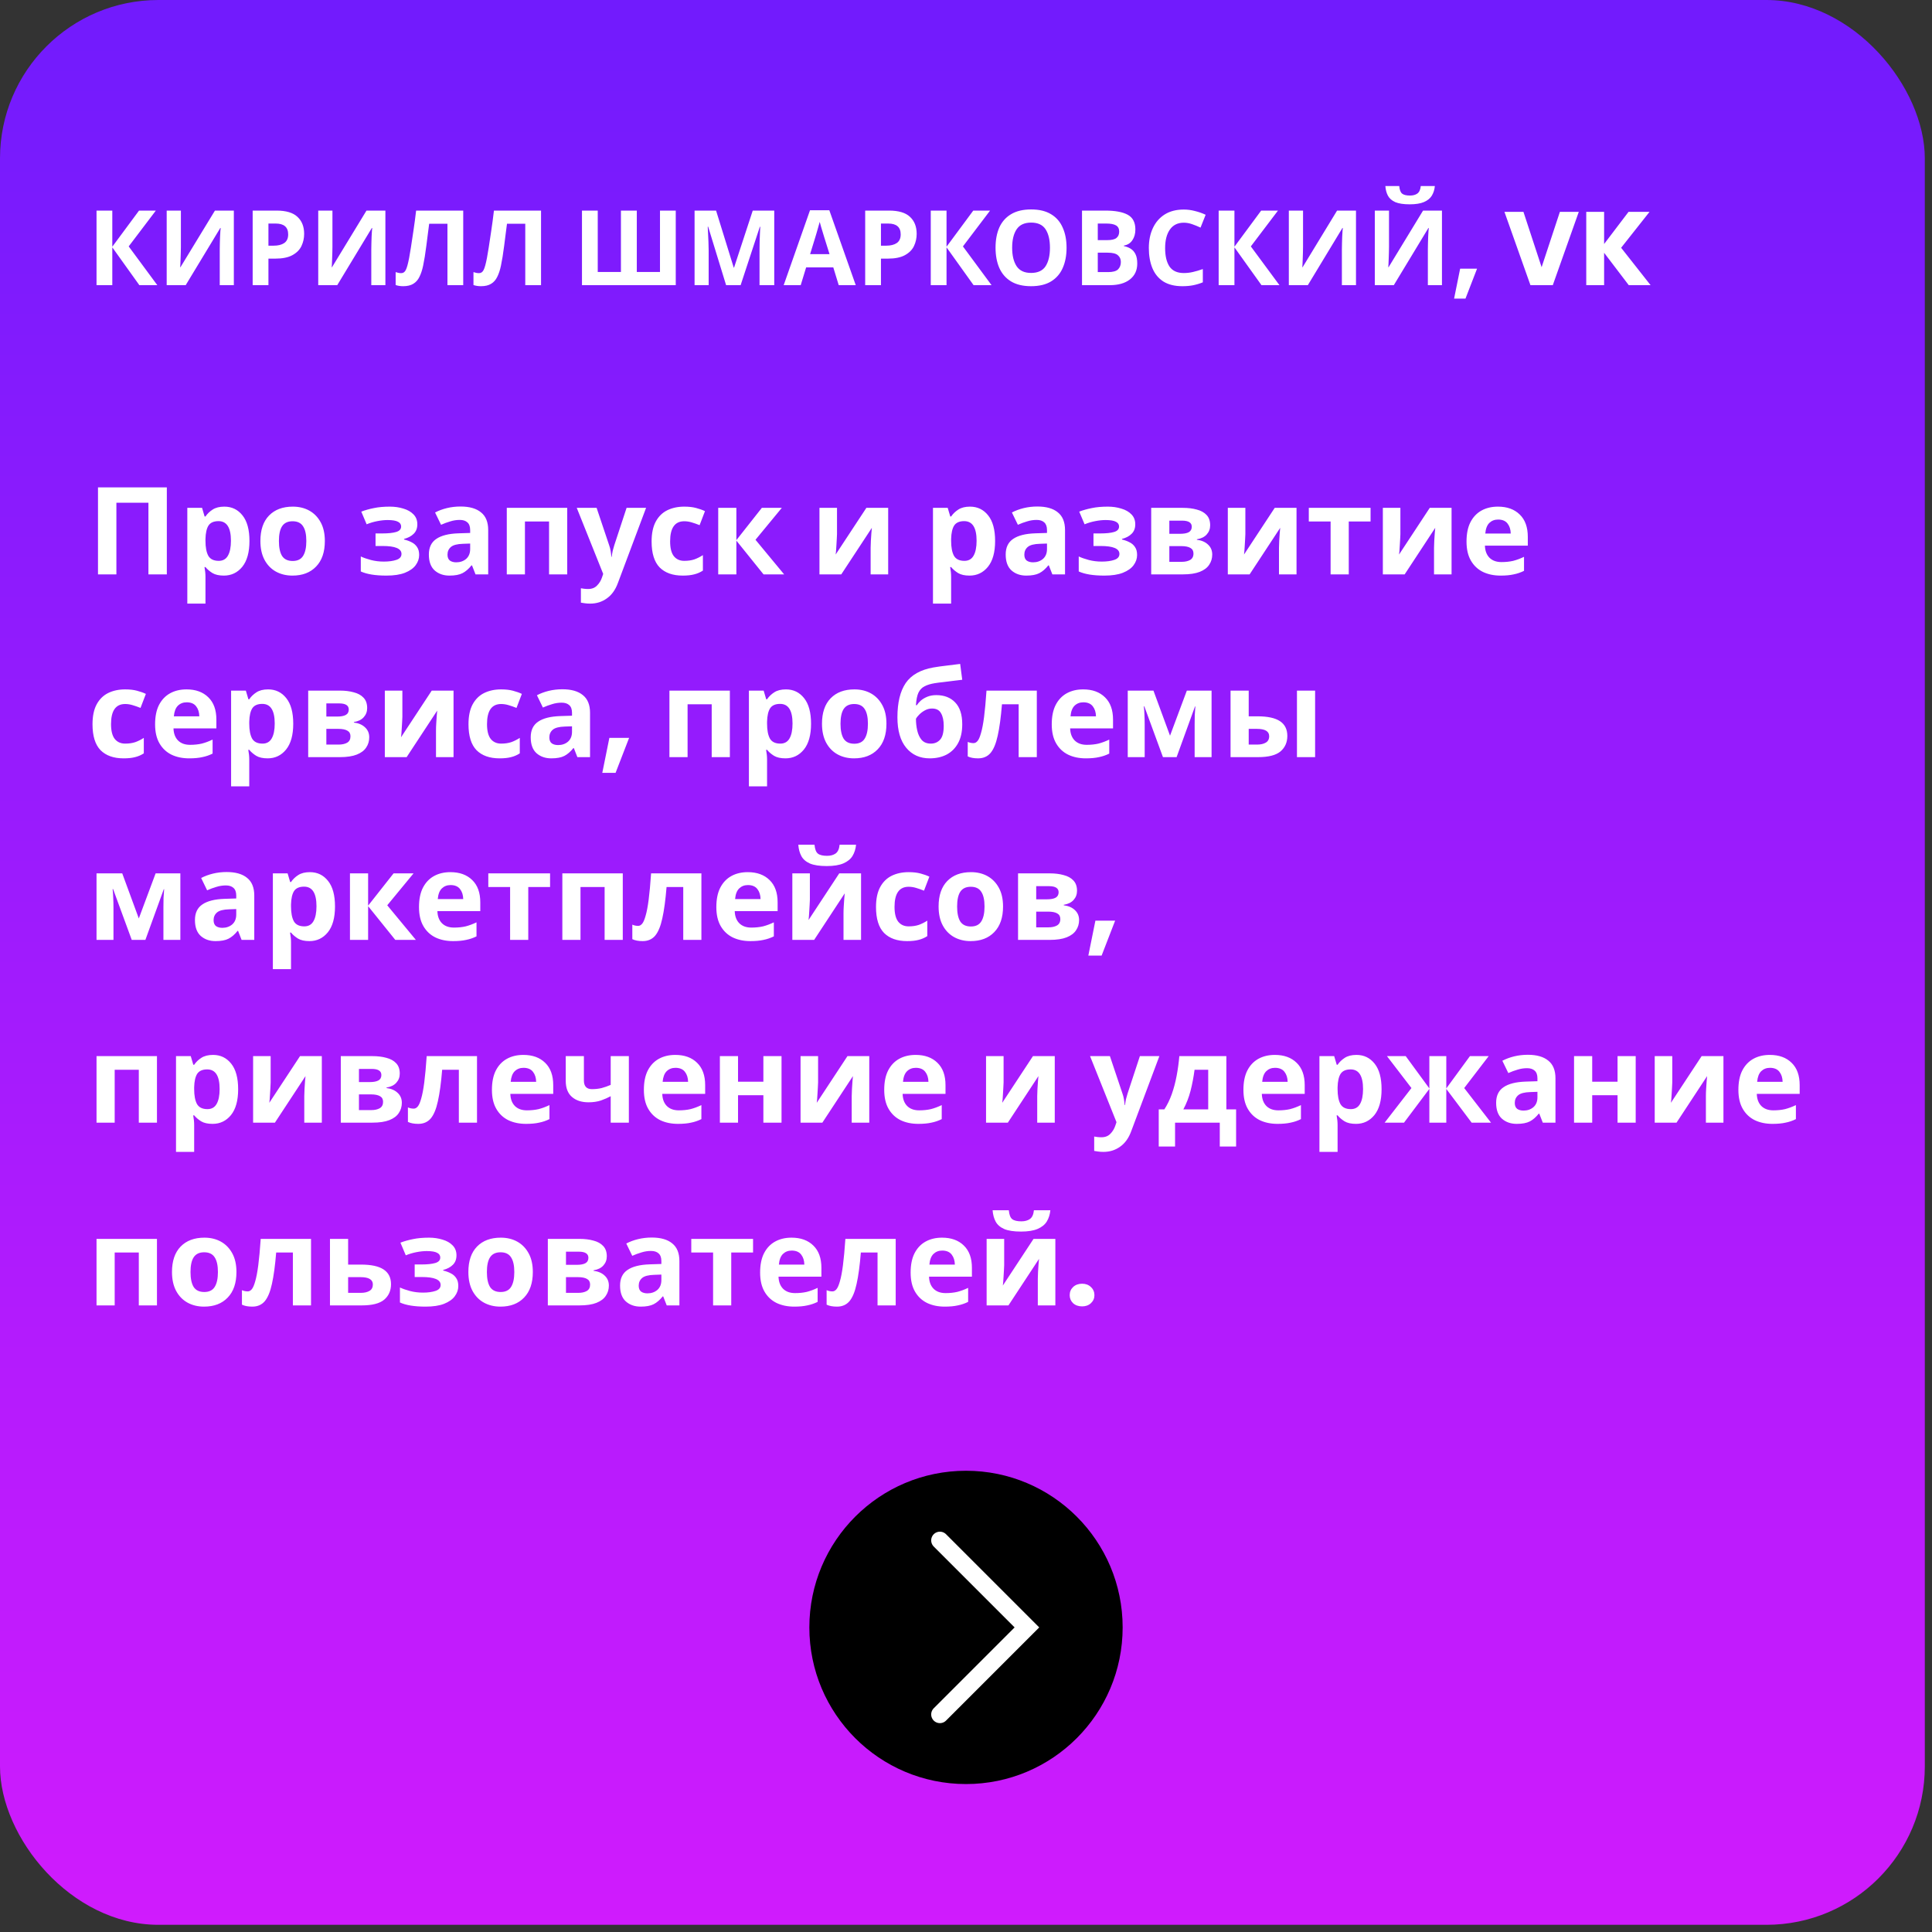 <?xml version="1.0" encoding="UTF-8"?> <svg xmlns="http://www.w3.org/2000/svg" width="222" height="222" viewBox="0 0 222 222" fill="none"><rect x="0" y="0" width="222" height="222" fill="#333333" stroke="none"/> <rect width="221.174" height="221.174" rx="18.204" fill="url(#paint0_linear)"></rect> <path d="M18.076 32.766H16.012L12.904 28.422V32.766H11.092V24.198H12.904V28.35L15.976 24.198H17.908L14.788 28.314L18.076 32.766ZM19.154 24.198H20.786V28.338C20.786 28.538 20.782 28.762 20.774 29.01C20.766 29.258 20.758 29.502 20.75 29.742C20.742 29.974 20.734 30.178 20.726 30.354C20.718 30.522 20.71 30.638 20.702 30.702H20.738L24.698 24.198H26.87V32.766H25.25V28.65C25.25 28.434 25.254 28.198 25.262 27.942C25.27 27.678 25.278 27.426 25.286 27.186C25.302 26.946 25.314 26.738 25.322 26.562C25.338 26.378 25.35 26.258 25.358 26.202H25.31L21.338 32.766H19.154V24.198ZM31.769 24.198C32.873 24.198 33.677 24.438 34.181 24.918C34.693 25.39 34.949 26.042 34.949 26.874C34.949 27.37 34.845 27.838 34.637 28.278C34.429 28.71 34.081 29.058 33.593 29.322C33.113 29.586 32.457 29.718 31.625 29.718H30.845V32.766H29.033V24.198H31.769ZM31.673 25.686H30.845V28.23H31.445C31.957 28.23 32.361 28.13 32.657 27.93C32.961 27.722 33.113 27.39 33.113 26.934C33.113 26.102 32.633 25.686 31.673 25.686ZM36.568 24.198H38.2V28.338C38.2 28.538 38.196 28.762 38.188 29.01C38.18 29.258 38.172 29.502 38.164 29.742C38.156 29.974 38.148 30.178 38.14 30.354C38.132 30.522 38.124 30.638 38.116 30.702H38.152L42.112 24.198H44.284V32.766H42.664V28.65C42.664 28.434 42.668 28.198 42.676 27.942C42.684 27.678 42.692 27.426 42.7 27.186C42.716 26.946 42.728 26.738 42.736 26.562C42.752 26.378 42.764 26.258 42.772 26.202H42.724L38.752 32.766H36.568V24.198ZM53.227 32.766H51.415V25.71H49.315C49.267 26.078 49.215 26.478 49.159 26.91C49.111 27.342 49.055 27.782 48.991 28.23C48.935 28.67 48.875 29.09 48.811 29.49C48.747 29.882 48.683 30.23 48.619 30.534C48.515 31.03 48.375 31.454 48.199 31.806C48.031 32.158 47.795 32.426 47.491 32.61C47.195 32.794 46.807 32.886 46.327 32.886C46.015 32.886 45.727 32.842 45.463 32.754V31.266C45.567 31.298 45.667 31.326 45.763 31.35C45.867 31.374 45.979 31.386 46.099 31.386C46.331 31.386 46.507 31.266 46.627 31.026C46.755 30.778 46.883 30.318 47.011 29.646C47.059 29.39 47.127 28.99 47.215 28.446C47.303 27.902 47.399 27.266 47.503 26.538C47.615 25.802 47.719 25.022 47.815 24.198H53.227V32.766ZM62.169 32.766H60.357V25.71H58.257C58.209 26.078 58.157 26.478 58.101 26.91C58.053 27.342 57.997 27.782 57.933 28.23C57.877 28.67 57.817 29.09 57.753 29.49C57.689 29.882 57.625 30.23 57.561 30.534C57.457 31.03 57.317 31.454 57.141 31.806C56.973 32.158 56.737 32.426 56.433 32.61C56.137 32.794 55.749 32.886 55.269 32.886C54.957 32.886 54.669 32.842 54.405 32.754V31.266C54.509 31.298 54.609 31.326 54.705 31.35C54.809 31.374 54.921 31.386 55.041 31.386C55.273 31.386 55.449 31.266 55.569 31.026C55.697 30.778 55.825 30.318 55.953 29.646C56.001 29.39 56.069 28.99 56.157 28.446C56.245 27.902 56.341 27.266 56.445 26.538C56.557 25.802 56.661 25.022 56.757 24.198H62.169V32.766ZM77.649 32.766H66.873V24.198H68.685V31.254H71.349V24.198H73.173V31.254H75.837V24.198H77.649V32.766ZM83.434 32.766L81.371 26.046H81.323C81.331 26.206 81.343 26.446 81.359 26.766C81.374 27.086 81.391 27.43 81.406 27.798C81.422 28.158 81.43 28.486 81.43 28.782V32.766H79.811V24.198H82.282L84.311 30.75H84.347L86.495 24.198H88.966V32.766H87.275V28.71C87.275 28.438 87.278 28.126 87.287 27.774C87.302 27.422 87.314 27.09 87.323 26.778C87.338 26.458 87.35 26.218 87.359 26.058H87.311L85.103 32.766H83.434ZM96.375 32.766L95.751 30.726H92.631L92.007 32.766H90.051L93.075 24.162H95.295L98.331 32.766H96.375ZM94.695 27.21C94.655 27.074 94.603 26.902 94.539 26.694C94.475 26.486 94.411 26.274 94.347 26.058C94.283 25.842 94.231 25.654 94.191 25.494C94.151 25.654 94.095 25.854 94.023 26.094C93.959 26.326 93.895 26.55 93.831 26.766C93.775 26.974 93.731 27.122 93.699 27.21L93.087 29.202H95.319L94.695 27.21ZM102.152 24.198C103.256 24.198 104.06 24.438 104.564 24.918C105.076 25.39 105.332 26.042 105.332 26.874C105.332 27.37 105.228 27.838 105.02 28.278C104.812 28.71 104.464 29.058 103.976 29.322C103.496 29.586 102.84 29.718 102.008 29.718H101.228V32.766H99.416V24.198H102.152ZM102.056 25.686H101.228V28.23H101.828C102.34 28.23 102.744 28.13 103.04 27.93C103.344 27.722 103.496 27.39 103.496 26.934C103.496 26.102 103.016 25.686 102.056 25.686ZM113.935 32.766H111.871L108.763 28.422V32.766H106.951V24.198H108.763V28.35L111.835 24.198H113.767L110.647 28.314L113.935 32.766ZM122.555 28.47C122.555 29.358 122.407 30.134 122.111 30.798C121.823 31.454 121.379 31.966 120.779 32.334C120.179 32.702 119.411 32.886 118.475 32.886C117.547 32.886 116.779 32.702 116.171 32.334C115.571 31.966 115.123 31.45 114.827 30.786C114.539 30.122 114.395 29.346 114.395 28.458C114.395 27.57 114.539 26.798 114.827 26.142C115.123 25.486 115.571 24.978 116.171 24.618C116.779 24.25 117.551 24.066 118.487 24.066C119.415 24.066 120.179 24.25 120.779 24.618C121.379 24.978 121.823 25.49 122.111 26.154C122.407 26.81 122.555 27.582 122.555 28.47ZM116.303 28.47C116.303 29.366 116.475 30.074 116.819 30.594C117.163 31.106 117.715 31.362 118.475 31.362C119.251 31.362 119.807 31.106 120.143 30.594C120.479 30.074 120.647 29.366 120.647 28.47C120.647 27.566 120.479 26.858 120.143 26.346C119.807 25.834 119.255 25.578 118.487 25.578C117.719 25.578 117.163 25.834 116.819 26.346C116.475 26.858 116.303 27.566 116.303 28.47ZM126.994 24.198C128.138 24.198 129.002 24.358 129.586 24.678C130.17 24.998 130.462 25.562 130.462 26.37C130.462 26.858 130.346 27.27 130.114 27.606C129.89 27.942 129.566 28.146 129.142 28.218V28.278C129.43 28.334 129.69 28.434 129.922 28.578C130.154 28.722 130.338 28.93 130.474 29.202C130.61 29.474 130.678 29.834 130.678 30.282C130.678 31.058 130.398 31.666 129.838 32.106C129.278 32.546 128.51 32.766 127.534 32.766H124.33V24.198H126.994ZM127.198 27.594C127.726 27.594 128.09 27.51 128.29 27.342C128.498 27.174 128.602 26.93 128.602 26.61C128.602 26.282 128.482 26.046 128.242 25.902C128.002 25.758 127.622 25.686 127.102 25.686H126.142V27.594H127.198ZM126.142 29.034V31.266H127.33C127.874 31.266 128.254 31.162 128.47 30.954C128.686 30.738 128.794 30.454 128.794 30.102C128.794 29.782 128.682 29.526 128.458 29.334C128.242 29.134 127.846 29.034 127.27 29.034H126.142ZM136.029 25.59C135.333 25.59 134.801 25.85 134.433 26.37C134.065 26.89 133.881 27.602 133.881 28.506C133.881 29.418 134.049 30.126 134.385 30.63C134.729 31.126 135.277 31.374 136.029 31.374C136.381 31.374 136.729 31.334 137.073 31.254C137.425 31.174 137.805 31.062 138.213 30.918V32.442C137.837 32.594 137.465 32.706 137.097 32.778C136.729 32.85 136.317 32.886 135.861 32.886C134.981 32.886 134.253 32.706 133.677 32.346C133.109 31.978 132.689 31.466 132.417 30.81C132.145 30.146 132.009 29.374 132.009 28.494C132.009 27.63 132.165 26.866 132.477 26.202C132.789 25.538 133.241 25.018 133.833 24.642C134.433 24.266 135.165 24.078 136.029 24.078C136.453 24.078 136.877 24.134 137.301 24.246C137.733 24.35 138.145 24.494 138.537 24.678L137.949 26.154C137.629 26.002 137.305 25.87 136.977 25.758C136.657 25.646 136.341 25.59 136.029 25.59ZM147.017 32.766H144.953L141.845 28.422V32.766H140.033V24.198H141.845V28.35L144.917 24.198H146.849L143.729 28.314L147.017 32.766ZM148.096 24.198H149.728V28.338C149.728 28.538 149.724 28.762 149.716 29.01C149.708 29.258 149.7 29.502 149.692 29.742C149.684 29.974 149.676 30.178 149.668 30.354C149.66 30.522 149.652 30.638 149.644 30.702H149.68L153.64 24.198H155.812V32.766H154.192V28.65C154.192 28.434 154.196 28.198 154.204 27.942C154.212 27.678 154.22 27.426 154.228 27.186C154.244 26.946 154.256 26.738 154.264 26.562C154.28 26.378 154.292 26.258 154.3 26.202H154.252L150.28 32.766H148.096V24.198ZM164.875 21.378C164.835 21.794 164.719 22.162 164.527 22.482C164.335 22.794 164.035 23.038 163.627 23.214C163.219 23.39 162.671 23.478 161.983 23.478C161.279 23.478 160.727 23.394 160.327 23.226C159.935 23.05 159.655 22.806 159.487 22.494C159.319 22.182 159.219 21.81 159.187 21.378H160.783C160.823 21.818 160.935 22.11 161.119 22.254C161.303 22.398 161.603 22.47 162.019 22.47C162.363 22.47 162.643 22.394 162.859 22.242C163.083 22.082 163.215 21.794 163.255 21.378H164.875ZM157.975 24.198H159.607V28.338C159.607 28.538 159.603 28.762 159.595 29.01C159.587 29.258 159.579 29.502 159.571 29.742C159.563 29.974 159.555 30.178 159.547 30.354C159.539 30.522 159.531 30.638 159.523 30.702H159.559L163.519 24.198H165.691V32.766H164.071V28.65C164.071 28.434 164.075 28.198 164.083 27.942C164.091 27.678 164.099 27.426 164.107 27.186C164.123 26.946 164.135 26.738 164.143 26.562C164.159 26.378 164.171 26.258 164.179 26.202H164.131L160.159 32.766H157.975V24.198ZM169.725 30.87L168.393 34.314H167.085L167.781 30.87H169.725ZM181.414 24.342L178.426 32.766H175.858L172.87 24.342H175.054L177.142 30.702L179.242 24.342H181.414ZM187.155 32.766L184.323 29.046V32.766H182.271V24.342H184.323V28.038L187.131 24.342H189.543L186.279 28.47L189.663 32.766H187.155Z" fill="white"></path> <path d="M11.26 66V56.004H19.17V66H17.056V57.768H13.374V66H11.26ZM25.78 58.216C26.638 58.216 27.334 58.552 27.866 59.224C28.398 59.887 28.664 60.867 28.664 62.164C28.664 63.461 28.388 64.451 27.838 65.132C27.287 65.804 26.582 66.14 25.724 66.14C25.173 66.14 24.734 66.042 24.408 65.846C24.081 65.641 23.815 65.412 23.61 65.16H23.498C23.572 65.552 23.61 65.925 23.61 66.28V69.36H21.524V58.356H23.218L23.512 59.35H23.61C23.815 59.042 24.09 58.776 24.436 58.552C24.781 58.328 25.229 58.216 25.78 58.216ZM25.108 59.882C24.566 59.882 24.184 60.05 23.96 60.386C23.745 60.722 23.628 61.235 23.61 61.926V62.15C23.61 62.887 23.717 63.457 23.932 63.858C24.156 64.25 24.557 64.446 25.136 64.446C25.612 64.446 25.962 64.25 26.186 63.858C26.419 63.457 26.536 62.883 26.536 62.136C26.536 60.633 26.06 59.882 25.108 59.882ZM37.327 62.164C37.327 63.433 36.991 64.413 36.319 65.104C35.656 65.795 34.751 66.14 33.603 66.14C32.894 66.14 32.259 65.986 31.699 65.678C31.148 65.37 30.714 64.922 30.397 64.334C30.08 63.737 29.921 63.013 29.921 62.164C29.921 60.895 30.252 59.919 30.915 59.238C31.578 58.557 32.488 58.216 33.645 58.216C34.364 58.216 34.998 58.37 35.549 58.678C36.1 58.986 36.534 59.434 36.851 60.022C37.168 60.601 37.327 61.315 37.327 62.164ZM32.049 62.164C32.049 62.92 32.17 63.494 32.413 63.886C32.665 64.269 33.071 64.46 33.631 64.46C34.182 64.46 34.578 64.269 34.821 63.886C35.073 63.494 35.199 62.92 35.199 62.164C35.199 61.408 35.073 60.843 34.821 60.47C34.578 60.087 34.177 59.896 33.617 59.896C33.066 59.896 32.665 60.087 32.413 60.47C32.17 60.843 32.049 61.408 32.049 62.164ZM44.804 58.216C45.354 58.216 45.868 58.291 46.344 58.44C46.829 58.58 47.216 58.799 47.506 59.098C47.804 59.397 47.954 59.779 47.954 60.246C47.954 60.703 47.814 61.067 47.534 61.338C47.263 61.609 46.894 61.805 46.428 61.926V61.996C46.754 62.071 47.048 62.178 47.31 62.318C47.571 62.449 47.776 62.631 47.926 62.864C48.084 63.088 48.164 63.391 48.164 63.774C48.164 64.194 48.028 64.586 47.758 64.95C47.496 65.305 47.086 65.594 46.526 65.818C45.975 66.033 45.266 66.14 44.398 66.14C43.128 66.14 42.148 65.981 41.458 65.664V63.942C41.775 64.091 42.162 64.227 42.62 64.348C43.086 64.469 43.581 64.53 44.104 64.53C44.673 64.53 45.154 64.465 45.546 64.334C45.938 64.203 46.134 63.975 46.134 63.648C46.134 63.041 45.41 62.738 43.964 62.738H43.152V61.296H43.922C44.612 61.296 45.144 61.24 45.518 61.128C45.9 61.016 46.092 60.806 46.092 60.498C46.092 60.255 45.97 60.073 45.728 59.952C45.485 59.821 45.088 59.756 44.538 59.756C44.174 59.756 43.777 59.798 43.348 59.882C42.918 59.966 42.512 60.087 42.13 60.246L41.514 58.79C41.952 58.622 42.433 58.487 42.956 58.384C43.478 58.272 44.094 58.216 44.804 58.216ZM52.919 58.202C53.946 58.202 54.73 58.426 55.271 58.874C55.822 59.313 56.097 59.989 56.097 60.904V66H54.641L54.235 64.964H54.179C53.853 65.375 53.507 65.673 53.143 65.86C52.779 66.047 52.28 66.14 51.645 66.14C50.964 66.14 50.399 65.944 49.951 65.552C49.503 65.151 49.279 64.539 49.279 63.718C49.279 62.906 49.564 62.309 50.133 61.926C50.703 61.534 51.557 61.319 52.695 61.282L54.025 61.24V60.904C54.025 60.503 53.918 60.209 53.703 60.022C53.498 59.835 53.209 59.742 52.835 59.742C52.462 59.742 52.098 59.798 51.743 59.91C51.389 60.013 51.034 60.143 50.679 60.302L49.993 58.888C50.404 58.673 50.857 58.505 51.351 58.384C51.855 58.263 52.378 58.202 52.919 58.202ZM53.213 62.486C52.541 62.505 52.075 62.626 51.813 62.85C51.552 63.074 51.421 63.368 51.421 63.732C51.421 64.049 51.515 64.278 51.701 64.418C51.888 64.549 52.131 64.614 52.429 64.614C52.877 64.614 53.255 64.483 53.563 64.222C53.871 63.951 54.025 63.573 54.025 63.088V62.458L53.213 62.486ZM65.177 58.356V66H63.091V59.924H60.319V66H58.233V58.356H65.177ZM66.273 58.356H68.555L69.997 62.654C70.072 62.859 70.128 63.074 70.165 63.298C70.203 63.513 70.231 63.741 70.249 63.984H70.291C70.319 63.741 70.357 63.513 70.403 63.298C70.459 63.074 70.52 62.859 70.585 62.654L71.999 58.356H74.239L71.005 66.98C70.716 67.773 70.291 68.366 69.731 68.758C69.181 69.159 68.541 69.36 67.813 69.36C67.58 69.36 67.375 69.346 67.197 69.318C67.029 69.299 66.88 69.276 66.749 69.248V67.596C66.852 67.615 66.973 67.633 67.113 67.652C67.263 67.671 67.417 67.68 67.575 67.68C68.014 67.68 68.359 67.545 68.611 67.274C68.873 67.013 69.064 66.695 69.185 66.322L69.311 65.944L66.273 58.356ZM78.444 66.14C77.305 66.14 76.424 65.827 75.798 65.202C75.182 64.567 74.874 63.573 74.874 62.22C74.874 61.287 75.033 60.526 75.35 59.938C75.668 59.35 76.106 58.916 76.666 58.636C77.236 58.356 77.889 58.216 78.626 58.216C79.149 58.216 79.602 58.267 79.984 58.37C80.376 58.473 80.717 58.594 81.006 58.734L80.39 60.344C80.064 60.213 79.755 60.106 79.466 60.022C79.186 59.938 78.906 59.896 78.626 59.896C77.543 59.896 77.002 60.666 77.002 62.206C77.002 62.971 77.142 63.536 77.422 63.9C77.712 64.264 78.113 64.446 78.626 64.446C79.065 64.446 79.452 64.39 79.788 64.278C80.124 64.157 80.451 63.993 80.768 63.788V65.566C80.451 65.771 80.115 65.916 79.76 66C79.415 66.093 78.976 66.14 78.444 66.14ZM87.54 58.356H89.835L86.811 62.024L90.102 66H87.736L84.614 62.122V66H82.528V58.356H84.614V62.066L87.54 58.356ZM96.178 61.38C96.178 61.539 96.169 61.735 96.15 61.968C96.141 62.201 96.127 62.439 96.108 62.682C96.099 62.925 96.085 63.139 96.066 63.326C96.048 63.513 96.034 63.643 96.024 63.718L99.552 58.356H102.058V66H100.042V62.948C100.042 62.696 100.052 62.421 100.07 62.122C100.089 61.814 100.108 61.529 100.126 61.268C100.154 60.997 100.173 60.792 100.182 60.652L96.668 66H94.162V58.356H96.178V61.38ZM111.461 58.216C112.32 58.216 113.015 58.552 113.547 59.224C114.079 59.887 114.345 60.867 114.345 62.164C114.345 63.461 114.07 64.451 113.519 65.132C112.969 65.804 112.264 66.14 111.405 66.14C110.855 66.14 110.416 66.042 110.089 65.846C109.763 65.641 109.497 65.412 109.291 65.16H109.179C109.254 65.552 109.291 65.925 109.291 66.28V69.36H107.205V58.356H108.899L109.193 59.35H109.291C109.497 59.042 109.772 58.776 110.117 58.552C110.463 58.328 110.911 58.216 111.461 58.216ZM110.789 59.882C110.248 59.882 109.865 60.05 109.641 60.386C109.427 60.722 109.31 61.235 109.291 61.926V62.15C109.291 62.887 109.399 63.457 109.613 63.858C109.837 64.25 110.239 64.446 110.817 64.446C111.293 64.446 111.643 64.25 111.867 63.858C112.101 63.457 112.217 62.883 112.217 62.136C112.217 60.633 111.741 59.882 110.789 59.882ZM119.201 58.202C120.227 58.202 121.011 58.426 121.553 58.874C122.103 59.313 122.379 59.989 122.379 60.904V66H120.923L120.517 64.964H120.461C120.134 65.375 119.789 65.673 119.425 65.86C119.061 66.047 118.561 66.14 117.927 66.14C117.245 66.14 116.681 65.944 116.233 65.552C115.785 65.151 115.561 64.539 115.561 63.718C115.561 62.906 115.845 62.309 116.415 61.926C116.984 61.534 117.838 61.319 118.977 61.282L120.307 61.24V60.904C120.307 60.503 120.199 60.209 119.985 60.022C119.779 59.835 119.49 59.742 119.117 59.742C118.743 59.742 118.379 59.798 118.025 59.91C117.67 60.013 117.315 60.143 116.961 60.302L116.275 58.888C116.685 58.673 117.138 58.505 117.633 58.384C118.137 58.263 118.659 58.202 119.201 58.202ZM119.495 62.486C118.823 62.505 118.356 62.626 118.095 62.85C117.833 63.074 117.703 63.368 117.703 63.732C117.703 64.049 117.796 64.278 117.983 64.418C118.169 64.549 118.412 64.614 118.711 64.614C119.159 64.614 119.537 64.483 119.845 64.222C120.153 63.951 120.307 63.573 120.307 63.088V62.458L119.495 62.486ZM127.3 58.216C127.851 58.216 128.364 58.291 128.84 58.44C129.325 58.58 129.713 58.799 130.002 59.098C130.301 59.397 130.45 59.779 130.45 60.246C130.45 60.703 130.31 61.067 130.03 61.338C129.759 61.609 129.391 61.805 128.924 61.926V61.996C129.251 62.071 129.545 62.178 129.806 62.318C130.067 62.449 130.273 62.631 130.422 62.864C130.581 63.088 130.66 63.391 130.66 63.774C130.66 64.194 130.525 64.586 130.254 64.95C129.993 65.305 129.582 65.594 129.022 65.818C128.471 66.033 127.762 66.14 126.894 66.14C125.625 66.14 124.645 65.981 123.954 65.664V63.942C124.271 64.091 124.659 64.227 125.116 64.348C125.583 64.469 126.077 64.53 126.6 64.53C127.169 64.53 127.65 64.465 128.042 64.334C128.434 64.203 128.63 63.975 128.63 63.648C128.63 63.041 127.907 62.738 126.46 62.738H125.648V61.296H126.418C127.109 61.296 127.641 61.24 128.014 61.128C128.397 61.016 128.588 60.806 128.588 60.498C128.588 60.255 128.467 60.073 128.224 59.952C127.981 59.821 127.585 59.756 127.034 59.756C126.67 59.756 126.273 59.798 125.844 59.882C125.415 59.966 125.009 60.087 124.626 60.246L124.01 58.79C124.449 58.622 124.929 58.487 125.452 58.384C125.975 58.272 126.591 58.216 127.3 58.216ZM139.056 60.358C139.056 60.769 138.925 61.119 138.664 61.408C138.412 61.697 138.034 61.884 137.53 61.968V62.024C138.062 62.089 138.486 62.271 138.804 62.57C139.13 62.869 139.294 63.251 139.294 63.718C139.294 64.157 139.177 64.549 138.944 64.894C138.72 65.239 138.36 65.51 137.866 65.706C137.371 65.902 136.722 66 135.92 66H132.28V58.356H135.92C136.517 58.356 137.049 58.421 137.516 58.552C137.992 58.673 138.365 58.879 138.636 59.168C138.916 59.457 139.056 59.854 139.056 60.358ZM136.942 60.526C136.942 60.059 136.573 59.826 135.836 59.826H134.366V61.338H135.598C136.036 61.338 136.368 61.277 136.592 61.156C136.825 61.025 136.942 60.815 136.942 60.526ZM137.138 63.606C137.138 63.307 137.021 63.093 136.788 62.962C136.554 62.822 136.204 62.752 135.738 62.752H134.366V64.558H135.78C136.172 64.558 136.494 64.488 136.746 64.348C137.007 64.199 137.138 63.951 137.138 63.606ZM143.1 61.38C143.1 61.539 143.091 61.735 143.072 61.968C143.063 62.201 143.049 62.439 143.03 62.682C143.021 62.925 143.007 63.139 142.988 63.326C142.97 63.513 142.956 63.643 142.946 63.718L146.474 58.356H148.98V66H146.964V62.948C146.964 62.696 146.974 62.421 146.992 62.122C147.011 61.814 147.03 61.529 147.048 61.268C147.076 60.997 147.095 60.792 147.104 60.652L143.59 66H141.084V58.356H143.1V61.38ZM157.488 59.924H154.982V66H152.896V59.924H150.39V58.356H157.488V59.924ZM160.915 61.38C160.915 61.539 160.905 61.735 160.887 61.968C160.877 62.201 160.863 62.439 160.845 62.682C160.835 62.925 160.821 63.139 160.803 63.326C160.784 63.513 160.77 63.643 160.761 63.718L164.289 58.356H166.795V66H164.779V62.948C164.779 62.696 164.788 62.421 164.807 62.122C164.825 61.814 164.844 61.529 164.863 61.268C164.891 60.997 164.909 60.792 164.919 60.652L161.405 66H158.899V58.356H160.915V61.38ZM172.125 58.216C173.179 58.216 174.015 58.519 174.631 59.126C175.247 59.723 175.555 60.577 175.555 61.688V62.696H170.627C170.645 63.284 170.818 63.746 171.145 64.082C171.481 64.418 171.943 64.586 172.531 64.586C173.025 64.586 173.473 64.539 173.875 64.446C174.276 64.343 174.691 64.189 175.121 63.984V65.594C174.747 65.781 174.351 65.916 173.931 66C173.52 66.093 173.021 66.14 172.433 66.14C171.667 66.14 170.991 66 170.403 65.72C169.815 65.431 169.353 64.997 169.017 64.418C168.681 63.839 168.513 63.111 168.513 62.234C168.513 61.338 168.662 60.596 168.961 60.008C169.269 59.411 169.693 58.963 170.235 58.664C170.776 58.365 171.406 58.216 172.125 58.216ZM172.139 59.7C171.737 59.7 171.401 59.831 171.131 60.092C170.869 60.353 170.715 60.759 170.669 61.31H173.595C173.585 60.843 173.464 60.461 173.231 60.162C172.997 59.854 172.633 59.7 172.139 59.7ZM14.2 87.14C13.061 87.14 12.179 86.827 11.554 86.202C10.938 85.567 10.63 84.573 10.63 83.22C10.63 82.287 10.789 81.526 11.106 80.938C11.423 80.35 11.862 79.916 12.422 79.636C12.991 79.356 13.645 79.216 14.382 79.216C14.905 79.216 15.357 79.267 15.74 79.37C16.132 79.473 16.473 79.594 16.762 79.734L16.146 81.344C15.819 81.213 15.511 81.106 15.222 81.022C14.942 80.938 14.662 80.896 14.382 80.896C13.299 80.896 12.758 81.666 12.758 83.206C12.758 83.971 12.898 84.536 13.178 84.9C13.467 85.264 13.869 85.446 14.382 85.446C14.821 85.446 15.208 85.39 15.544 85.278C15.88 85.157 16.207 84.993 16.524 84.788V86.566C16.207 86.771 15.871 86.916 15.516 87C15.171 87.093 14.732 87.14 14.2 87.14ZM21.433 79.216C22.488 79.216 23.323 79.519 23.939 80.126C24.555 80.723 24.863 81.577 24.863 82.688V83.696H19.935C19.954 84.284 20.127 84.746 20.453 85.082C20.789 85.418 21.251 85.586 21.839 85.586C22.334 85.586 22.782 85.539 23.183 85.446C23.585 85.343 24 85.189 24.429 84.984V86.594C24.056 86.781 23.659 86.916 23.239 87C22.829 87.093 22.329 87.14 21.741 87.14C20.976 87.14 20.299 87 19.711 86.72C19.123 86.431 18.661 85.997 18.325 85.418C17.989 84.839 17.821 84.111 17.821 83.234C17.821 82.338 17.971 81.596 18.269 81.008C18.577 80.411 19.002 79.963 19.543 79.664C20.085 79.365 20.715 79.216 21.433 79.216ZM21.447 80.7C21.046 80.7 20.71 80.831 20.439 81.092C20.178 81.353 20.024 81.759 19.977 82.31H22.903C22.894 81.843 22.773 81.461 22.539 81.162C22.306 80.854 21.942 80.7 21.447 80.7ZM30.811 79.216C31.67 79.216 32.365 79.552 32.897 80.224C33.429 80.887 33.695 81.867 33.695 83.164C33.695 84.461 33.42 85.451 32.869 86.132C32.318 86.804 31.614 87.14 30.755 87.14C30.204 87.14 29.766 87.042 29.439 86.846C29.112 86.641 28.846 86.412 28.641 86.16H28.529C28.604 86.552 28.641 86.925 28.641 87.28V90.36H26.555V79.356H28.249L28.543 80.35H28.641C28.846 80.042 29.122 79.776 29.467 79.552C29.812 79.328 30.26 79.216 30.811 79.216ZM30.139 80.882C29.598 80.882 29.215 81.05 28.991 81.386C28.776 81.722 28.66 82.235 28.641 82.926V83.15C28.641 83.887 28.748 84.457 28.963 84.858C29.187 85.25 29.588 85.446 30.167 85.446C30.643 85.446 30.993 85.25 31.217 84.858C31.45 84.457 31.567 83.883 31.567 83.136C31.567 81.633 31.091 80.882 30.139 80.882ZM42.19 81.358C42.19 81.769 42.06 82.119 41.798 82.408C41.546 82.697 41.168 82.884 40.664 82.968V83.024C41.196 83.089 41.621 83.271 41.938 83.57C42.265 83.869 42.428 84.251 42.428 84.718C42.428 85.157 42.312 85.549 42.078 85.894C41.854 86.239 41.495 86.51 41 86.706C40.506 86.902 39.857 87 39.054 87H35.414V79.356H39.054C39.652 79.356 40.184 79.421 40.65 79.552C41.126 79.673 41.5 79.879 41.77 80.168C42.05 80.457 42.19 80.854 42.19 81.358ZM40.076 81.526C40.076 81.059 39.708 80.826 38.97 80.826H37.5V82.338H38.732C39.171 82.338 39.502 82.277 39.726 82.156C39.96 82.025 40.076 81.815 40.076 81.526ZM40.272 84.606C40.272 84.307 40.156 84.093 39.922 83.962C39.689 83.822 39.339 83.752 38.872 83.752H37.5V85.558H38.914C39.306 85.558 39.628 85.488 39.88 85.348C40.142 85.199 40.272 84.951 40.272 84.606ZM46.235 82.38C46.235 82.539 46.226 82.735 46.207 82.968C46.198 83.201 46.184 83.439 46.165 83.682C46.156 83.925 46.142 84.139 46.123 84.326C46.104 84.513 46.09 84.643 46.081 84.718L49.609 79.356H52.115V87H50.099V83.948C50.099 83.696 50.108 83.421 50.127 83.122C50.146 82.814 50.164 82.529 50.183 82.268C50.211 81.997 50.23 81.792 50.239 81.652L46.725 87H44.219V79.356H46.235V82.38ZM57.403 87.14C56.264 87.14 55.383 86.827 54.757 86.202C54.141 85.567 53.833 84.573 53.833 83.22C53.833 82.287 53.992 81.526 54.309 80.938C54.627 80.35 55.065 79.916 55.625 79.636C56.194 79.356 56.848 79.216 57.585 79.216C58.108 79.216 58.56 79.267 58.943 79.37C59.335 79.473 59.676 79.594 59.965 79.734L59.349 81.344C59.023 81.213 58.715 81.106 58.425 81.022C58.145 80.938 57.865 80.896 57.585 80.896C56.502 80.896 55.961 81.666 55.961 83.206C55.961 83.971 56.101 84.536 56.381 84.9C56.67 85.264 57.072 85.446 57.585 85.446C58.024 85.446 58.411 85.39 58.747 85.278C59.083 85.157 59.41 84.993 59.727 84.788V86.566C59.41 86.771 59.074 86.916 58.719 87C58.374 87.093 57.935 87.14 57.403 87.14ZM64.623 79.202C65.649 79.202 66.433 79.426 66.975 79.874C67.525 80.313 67.8 80.989 67.8 81.904V87H66.344L65.939 85.964H65.882C65.556 86.375 65.21 86.673 64.847 86.86C64.483 87.047 63.983 87.14 63.349 87.14C62.667 87.14 62.102 86.944 61.654 86.552C61.206 86.151 60.983 85.539 60.983 84.718C60.983 83.906 61.267 83.309 61.837 82.926C62.406 82.534 63.26 82.319 64.398 82.282L65.728 82.24V81.904C65.728 81.503 65.621 81.209 65.406 81.022C65.201 80.835 64.912 80.742 64.538 80.742C64.165 80.742 63.801 80.798 63.447 80.91C63.092 81.013 62.737 81.143 62.383 81.302L61.697 79.888C62.107 79.673 62.56 79.505 63.054 79.384C63.559 79.263 64.081 79.202 64.623 79.202ZM64.916 83.486C64.245 83.505 63.778 83.626 63.517 83.85C63.255 84.074 63.124 84.368 63.124 84.732C63.124 85.049 63.218 85.278 63.404 85.418C63.591 85.549 63.834 85.614 64.132 85.614C64.581 85.614 64.959 85.483 65.266 85.222C65.575 84.951 65.728 84.573 65.728 84.088V83.458L64.916 83.486ZM72.288 84.788L70.734 88.806H69.208L70.02 84.788H72.288ZM83.866 79.356V87H81.78V80.924H79.008V87H76.922V79.356H83.866ZM90.311 79.216C91.17 79.216 91.865 79.552 92.397 80.224C92.929 80.887 93.195 81.867 93.195 83.164C93.195 84.461 92.92 85.451 92.369 86.132C91.818 86.804 91.114 87.14 90.255 87.14C89.704 87.14 89.266 87.042 88.939 86.846C88.612 86.641 88.346 86.412 88.141 86.16H88.029C88.104 86.552 88.141 86.925 88.141 87.28V90.36H86.055V79.356H87.749L88.043 80.35H88.141C88.346 80.042 88.622 79.776 88.967 79.552C89.312 79.328 89.76 79.216 90.311 79.216ZM89.639 80.882C89.098 80.882 88.715 81.05 88.491 81.386C88.276 81.722 88.16 82.235 88.141 82.926V83.15C88.141 83.887 88.248 84.457 88.463 84.858C88.687 85.25 89.088 85.446 89.667 85.446C90.143 85.446 90.493 85.25 90.717 84.858C90.95 84.457 91.067 83.883 91.067 83.136C91.067 81.633 90.591 80.882 89.639 80.882ZM101.858 83.164C101.858 84.433 101.522 85.413 100.85 86.104C100.188 86.795 99.282 87.14 98.134 87.14C97.425 87.14 96.79 86.986 96.23 86.678C95.68 86.37 95.246 85.922 94.928 85.334C94.611 84.737 94.452 84.013 94.452 83.164C94.452 81.895 94.784 80.919 95.446 80.238C96.109 79.557 97.019 79.216 98.176 79.216C98.895 79.216 99.53 79.37 100.08 79.678C100.631 79.986 101.065 80.434 101.382 81.022C101.7 81.601 101.858 82.315 101.858 83.164ZM96.58 83.164C96.58 83.92 96.702 84.494 96.944 84.886C97.196 85.269 97.602 85.46 98.162 85.46C98.713 85.46 99.11 85.269 99.352 84.886C99.604 84.494 99.73 83.92 99.73 83.164C99.73 82.408 99.604 81.843 99.352 81.47C99.11 81.087 98.708 80.896 98.148 80.896C97.598 80.896 97.196 81.087 96.944 81.47C96.702 81.843 96.58 82.408 96.58 83.164ZM103.12 82.422C103.12 80.733 103.438 79.421 104.072 78.488C104.716 77.555 105.776 76.957 107.25 76.696C107.745 76.612 108.244 76.542 108.748 76.486C109.262 76.421 109.789 76.355 110.33 76.29L110.568 78.11C110.251 78.147 109.901 78.189 109.518 78.236C109.145 78.283 108.772 78.329 108.398 78.376C108.034 78.413 107.708 78.455 107.418 78.502C106.952 78.577 106.564 78.693 106.256 78.852C105.948 79.001 105.71 79.244 105.542 79.58C105.384 79.916 105.286 80.401 105.248 81.036H105.346C105.458 80.859 105.612 80.681 105.808 80.504C106.014 80.327 106.266 80.177 106.564 80.056C106.863 79.935 107.204 79.874 107.586 79.874C108.501 79.874 109.224 80.154 109.756 80.714C110.298 81.274 110.568 82.109 110.568 83.22C110.568 84.088 110.41 84.811 110.092 85.39C109.775 85.969 109.336 86.407 108.776 86.706C108.216 86.995 107.568 87.14 106.83 87.14C105.701 87.14 104.8 86.734 104.128 85.922C103.456 85.11 103.12 83.943 103.12 82.422ZM106.956 85.446C107.395 85.446 107.75 85.297 108.02 84.998C108.3 84.699 108.44 84.167 108.44 83.402C108.44 82.795 108.338 82.315 108.132 81.96C107.936 81.596 107.591 81.414 107.096 81.414C106.798 81.414 106.518 81.489 106.256 81.638C106.004 81.778 105.79 81.941 105.612 82.128C105.435 82.305 105.314 82.459 105.248 82.59C105.248 83.066 105.3 83.523 105.402 83.962C105.505 84.401 105.678 84.76 105.92 85.04C106.172 85.311 106.518 85.446 106.956 85.446ZM119.137 87H117.051V80.924H115.133C115.012 82.417 114.849 83.621 114.643 84.536C114.447 85.441 114.172 86.104 113.817 86.524C113.463 86.935 112.987 87.14 112.389 87.14C111.904 87.14 111.507 87.065 111.199 86.916V85.25C111.414 85.343 111.638 85.39 111.871 85.39C112.039 85.39 112.193 85.306 112.333 85.138C112.473 84.97 112.604 84.667 112.725 84.228C112.856 83.789 112.973 83.178 113.075 82.394C113.178 81.601 113.271 80.588 113.355 79.356H119.137V87ZM124.465 79.216C125.519 79.216 126.355 79.519 126.971 80.126C127.587 80.723 127.895 81.577 127.895 82.688V83.696H122.967C122.985 84.284 123.158 84.746 123.485 85.082C123.821 85.418 124.283 85.586 124.871 85.586C125.365 85.586 125.813 85.539 126.215 85.446C126.616 85.343 127.031 85.189 127.461 84.984V86.594C127.087 86.781 126.691 86.916 126.271 87C125.86 87.093 125.361 87.14 124.773 87.14C124.007 87.14 123.331 87 122.743 86.72C122.155 86.431 121.693 85.997 121.357 85.418C121.021 84.839 120.853 84.111 120.853 83.234C120.853 82.338 121.002 81.596 121.301 81.008C121.609 80.411 122.033 79.963 122.575 79.664C123.116 79.365 123.746 79.216 124.465 79.216ZM124.479 80.7C124.077 80.7 123.741 80.831 123.471 81.092C123.209 81.353 123.055 81.759 123.009 82.31H125.935C125.925 81.843 125.804 81.461 125.571 81.162C125.337 80.854 124.973 80.7 124.479 80.7ZM139.218 79.356V87H137.272V83.248C137.272 82.875 137.277 82.511 137.286 82.156C137.305 81.801 137.328 81.475 137.356 81.176H137.314L135.2 87H133.632L131.49 81.162H131.434C131.471 81.47 131.495 81.801 131.504 82.156C131.523 82.501 131.532 82.884 131.532 83.304V87H129.586V79.356H132.54L134.444 84.536L136.376 79.356H139.218ZM141.399 87V79.356H143.485V82.31H144.493C145.659 82.31 146.523 82.497 147.083 82.87C147.643 83.243 147.923 83.808 147.923 84.564C147.923 85.301 147.661 85.894 147.139 86.342C146.616 86.781 145.757 87 144.563 87H141.399ZM149.029 87V79.356H151.115V87H149.029ZM144.451 85.558C144.861 85.558 145.193 85.483 145.445 85.334C145.706 85.185 145.837 84.937 145.837 84.592C145.837 84.032 145.365 83.752 144.423 83.752H143.485V85.558H144.451ZM20.724 100.356V108H18.778V104.248C18.778 103.875 18.783 103.511 18.792 103.156C18.811 102.801 18.834 102.475 18.862 102.176H18.82L16.706 108H15.138L12.996 102.162H12.94C12.977 102.47 13.001 102.801 13.01 103.156C13.029 103.501 13.038 103.884 13.038 104.304V108H11.092V100.356H14.046L15.95 105.536L17.882 100.356H20.724ZM26.041 100.202C27.067 100.202 27.851 100.426 28.392 100.874C28.943 101.313 29.218 101.989 29.218 102.904V108H27.762L27.357 106.964H27.3C26.974 107.375 26.628 107.673 26.265 107.86C25.901 108.047 25.401 108.14 24.767 108.14C24.085 108.14 23.52 107.944 23.073 107.552C22.625 107.151 22.401 106.539 22.401 105.718C22.401 104.906 22.685 104.309 23.255 103.926C23.824 103.534 24.678 103.319 25.817 103.282L27.146 103.24V102.904C27.146 102.503 27.039 102.209 26.825 102.022C26.619 101.835 26.33 101.742 25.956 101.742C25.583 101.742 25.219 101.798 24.864 101.91C24.51 102.013 24.155 102.143 23.8 102.302L23.114 100.888C23.525 100.673 23.978 100.505 24.473 100.384C24.977 100.263 25.499 100.202 26.041 100.202ZM26.334 104.486C25.663 104.505 25.196 104.626 24.934 104.85C24.673 105.074 24.543 105.368 24.543 105.732C24.543 106.049 24.636 106.278 24.823 106.418C25.009 106.549 25.252 106.614 25.55 106.614C25.998 106.614 26.377 106.483 26.684 106.222C26.992 105.951 27.146 105.573 27.146 105.088V104.458L26.334 104.486ZM35.61 100.216C36.468 100.216 37.164 100.552 37.696 101.224C38.228 101.887 38.494 102.867 38.494 104.164C38.494 105.461 38.218 106.451 37.668 107.132C37.117 107.804 36.412 108.14 35.554 108.14C35.003 108.14 34.564 108.042 34.238 107.846C33.911 107.641 33.645 107.412 33.44 107.16H33.328C33.402 107.552 33.44 107.925 33.44 108.28V111.36H31.354V100.356H33.048L33.342 101.35H33.44C33.645 101.042 33.92 100.776 34.266 100.552C34.611 100.328 35.059 100.216 35.61 100.216ZM34.938 101.882C34.396 101.882 34.014 102.05 33.79 102.386C33.575 102.722 33.458 103.235 33.44 103.926V104.15C33.44 104.887 33.547 105.457 33.762 105.858C33.986 106.25 34.387 106.446 34.966 106.446C35.442 106.446 35.792 106.25 36.016 105.858C36.249 105.457 36.366 104.883 36.366 104.136C36.366 102.633 35.89 101.882 34.938 101.882ZM45.225 100.356H47.521L44.497 104.024L47.787 108H45.421L42.299 104.122V108H40.213V100.356H42.299V104.066L45.225 100.356ZM51.758 100.216C52.812 100.216 53.648 100.519 54.264 101.126C54.88 101.723 55.188 102.577 55.188 103.688V104.696H50.26C50.278 105.284 50.451 105.746 50.778 106.082C51.114 106.418 51.576 106.586 52.164 106.586C52.658 106.586 53.106 106.539 53.508 106.446C53.909 106.343 54.324 106.189 54.754 105.984V107.594C54.38 107.781 53.984 107.916 53.564 108C53.153 108.093 52.654 108.14 52.066 108.14C51.3 108.14 50.624 108 50.036 107.72C49.448 107.431 48.986 106.997 48.65 106.418C48.314 105.839 48.146 105.111 48.146 104.234C48.146 103.338 48.295 102.596 48.594 102.008C48.902 101.411 49.326 100.963 49.868 100.664C50.409 100.365 51.039 100.216 51.758 100.216ZM51.772 101.7C51.37 101.7 51.034 101.831 50.764 102.092C50.502 102.353 50.348 102.759 50.302 103.31H53.228C53.218 102.843 53.097 102.461 52.864 102.162C52.63 101.854 52.266 101.7 51.772 101.7ZM63.207 101.924H60.701V108H58.615V101.924H56.109V100.356H63.207V101.924ZM71.561 100.356V108H69.475V101.924H66.703V108H64.617V100.356H71.561ZM80.596 108H78.51V101.924H76.592C76.471 103.417 76.308 104.621 76.102 105.536C75.906 106.441 75.631 107.104 75.276 107.524C74.921 107.935 74.445 108.14 73.848 108.14C73.363 108.14 72.966 108.065 72.658 107.916V106.25C72.873 106.343 73.097 106.39 73.33 106.39C73.498 106.39 73.652 106.306 73.792 106.138C73.932 105.97 74.063 105.667 74.184 105.228C74.315 104.789 74.431 104.178 74.534 103.394C74.637 102.601 74.73 101.588 74.814 100.356H80.596V108ZM85.924 100.216C86.978 100.216 87.814 100.519 88.43 101.126C89.046 101.723 89.354 102.577 89.354 103.688V104.696H84.426C84.444 105.284 84.617 105.746 84.944 106.082C85.28 106.418 85.742 106.586 86.33 106.586C86.824 106.586 87.272 106.539 87.674 106.446C88.075 106.343 88.49 106.189 88.92 105.984V107.594C88.546 107.781 88.15 107.916 87.73 108C87.319 108.093 86.82 108.14 86.232 108.14C85.466 108.14 84.79 108 84.202 107.72C83.614 107.431 83.152 106.997 82.816 106.418C82.48 105.839 82.312 105.111 82.312 104.234C82.312 103.338 82.461 102.596 82.76 102.008C83.068 101.411 83.492 100.963 84.034 100.664C84.575 100.365 85.205 100.216 85.924 100.216ZM85.938 101.7C85.536 101.7 85.2 101.831 84.93 102.092C84.668 102.353 84.514 102.759 84.468 103.31H87.394C87.384 102.843 87.263 102.461 87.03 102.162C86.796 101.854 86.432 101.7 85.938 101.7ZM98.367 97.066C98.32 97.551 98.185 97.981 97.961 98.354C97.737 98.718 97.387 99.003 96.911 99.208C96.435 99.413 95.796 99.516 94.993 99.516C94.172 99.516 93.528 99.418 93.061 99.222C92.604 99.017 92.277 98.732 92.081 98.368C91.885 98.004 91.769 97.57 91.731 97.066H93.593C93.64 97.579 93.77 97.92 93.985 98.088C94.2 98.256 94.55 98.34 95.035 98.34C95.436 98.34 95.763 98.251 96.015 98.074C96.276 97.887 96.43 97.551 96.477 97.066H98.367ZM93.061 103.38C93.061 103.539 93.052 103.735 93.033 103.968C93.024 104.201 93.01 104.439 92.991 104.682C92.982 104.925 92.968 105.139 92.949 105.326C92.93 105.513 92.916 105.643 92.907 105.718L96.435 100.356H98.941V108H96.925V104.948C96.925 104.696 96.934 104.421 96.953 104.122C96.972 103.814 96.99 103.529 97.009 103.268C97.037 102.997 97.056 102.792 97.065 102.652L93.551 108H91.045V100.356H93.061V103.38ZM104.229 108.14C103.091 108.14 102.209 107.827 101.583 107.202C100.967 106.567 100.659 105.573 100.659 104.22C100.659 103.287 100.818 102.526 101.135 101.938C101.453 101.35 101.891 100.916 102.451 100.636C103.021 100.356 103.674 100.216 104.411 100.216C104.934 100.216 105.387 100.267 105.769 100.37C106.161 100.473 106.502 100.594 106.791 100.734L106.175 102.344C105.849 102.213 105.541 102.106 105.251 102.022C104.971 101.938 104.691 101.896 104.411 101.896C103.329 101.896 102.787 102.666 102.787 104.206C102.787 104.971 102.927 105.536 103.207 105.9C103.497 106.264 103.898 106.446 104.411 106.446C104.85 106.446 105.237 106.39 105.573 106.278C105.909 106.157 106.236 105.993 106.553 105.788V107.566C106.236 107.771 105.9 107.916 105.545 108C105.2 108.093 104.761 108.14 104.229 108.14ZM115.257 104.164C115.257 105.433 114.921 106.413 114.249 107.104C113.586 107.795 112.681 108.14 111.533 108.14C110.823 108.14 110.189 107.986 109.629 107.678C109.078 107.37 108.644 106.922 108.327 106.334C108.009 105.737 107.851 105.013 107.851 104.164C107.851 102.895 108.182 101.919 108.845 101.238C109.507 100.557 110.417 100.216 111.575 100.216C112.293 100.216 112.928 100.37 113.479 100.678C114.029 100.986 114.463 101.434 114.781 102.022C115.098 102.601 115.257 103.315 115.257 104.164ZM109.979 104.164C109.979 104.92 110.1 105.494 110.343 105.886C110.595 106.269 111.001 106.46 111.561 106.46C112.111 106.46 112.508 106.269 112.751 105.886C113.003 105.494 113.129 104.92 113.129 104.164C113.129 103.408 113.003 102.843 112.751 102.47C112.508 102.087 112.107 101.896 111.547 101.896C110.996 101.896 110.595 102.087 110.343 102.47C110.1 102.843 109.979 103.408 109.979 104.164ZM123.757 102.358C123.757 102.769 123.626 103.119 123.365 103.408C123.113 103.697 122.735 103.884 122.231 103.968V104.024C122.763 104.089 123.187 104.271 123.505 104.57C123.831 104.869 123.995 105.251 123.995 105.718C123.995 106.157 123.878 106.549 123.645 106.894C123.421 107.239 123.061 107.51 122.567 107.706C122.072 107.902 121.423 108 120.621 108H116.981V100.356H120.621C121.218 100.356 121.75 100.421 122.217 100.552C122.693 100.673 123.066 100.879 123.337 101.168C123.617 101.457 123.757 101.854 123.757 102.358ZM121.643 102.526C121.643 102.059 121.274 101.826 120.537 101.826H119.067V103.338H120.299C120.737 103.338 121.069 103.277 121.293 103.156C121.526 103.025 121.643 102.815 121.643 102.526ZM121.839 105.606C121.839 105.307 121.722 105.093 121.489 104.962C121.255 104.822 120.905 104.752 120.439 104.752H119.067V106.558H120.481C120.873 106.558 121.195 106.488 121.447 106.348C121.708 106.199 121.839 105.951 121.839 105.606ZM128.137 105.788L126.583 109.806H125.057L125.869 105.788H128.137ZM18.036 121.356V129H15.95V122.924H13.178V129H11.092V121.356H18.036ZM24.481 121.216C25.34 121.216 26.035 121.552 26.567 122.224C27.099 122.887 27.365 123.867 27.365 125.164C27.365 126.461 27.09 127.451 26.539 128.132C25.988 128.804 25.284 129.14 24.425 129.14C23.874 129.14 23.436 129.042 23.109 128.846C22.782 128.641 22.516 128.412 22.311 128.16H22.199C22.273 128.552 22.311 128.925 22.311 129.28V132.36H20.225V121.356H21.919L22.213 122.35H22.311C22.516 122.042 22.791 121.776 23.137 121.552C23.482 121.328 23.93 121.216 24.481 121.216ZM23.809 122.882C23.267 122.882 22.885 123.05 22.661 123.386C22.446 123.722 22.329 124.235 22.311 124.926V125.15C22.311 125.887 22.418 126.457 22.633 126.858C22.857 127.25 23.258 127.446 23.837 127.446C24.313 127.446 24.663 127.25 24.887 126.858C25.12 126.457 25.237 125.883 25.237 125.136C25.237 123.633 24.761 122.882 23.809 122.882ZM31.1 124.38C31.1 124.539 31.091 124.735 31.072 124.968C31.063 125.201 31.049 125.439 31.03 125.682C31.021 125.925 31.007 126.139 30.988 126.326C30.97 126.513 30.956 126.643 30.946 126.718L34.474 121.356H36.98V129H34.964V125.948C34.964 125.696 34.974 125.421 34.992 125.122C35.011 124.814 35.029 124.529 35.048 124.268C35.076 123.997 35.095 123.792 35.104 123.652L31.59 129H29.084V121.356H31.1V124.38ZM45.936 123.358C45.936 123.769 45.806 124.119 45.544 124.408C45.292 124.697 44.914 124.884 44.41 124.968V125.024C44.942 125.089 45.367 125.271 45.684 125.57C46.011 125.869 46.174 126.251 46.174 126.718C46.174 127.157 46.058 127.549 45.824 127.894C45.6 128.239 45.241 128.51 44.746 128.706C44.252 128.902 43.603 129 42.8 129H39.16V121.356H42.8C43.398 121.356 43.93 121.421 44.396 121.552C44.872 121.673 45.246 121.879 45.516 122.168C45.796 122.457 45.936 122.854 45.936 123.358ZM43.822 123.526C43.822 123.059 43.454 122.826 42.716 122.826H41.246V124.338H42.478C42.917 124.338 43.248 124.277 43.472 124.156C43.706 124.025 43.822 123.815 43.822 123.526ZM44.018 126.606C44.018 126.307 43.902 126.093 43.668 125.962C43.435 125.822 43.085 125.752 42.618 125.752H41.246V127.558H42.66C43.052 127.558 43.374 127.488 43.626 127.348C43.888 127.199 44.018 126.951 44.018 126.606ZM54.811 129H52.725V122.924H50.807C50.686 124.417 50.522 125.621 50.317 126.536C50.121 127.441 49.846 128.104 49.491 128.524C49.136 128.935 48.66 129.14 48.063 129.14C47.578 129.14 47.181 129.065 46.873 128.916V127.25C47.088 127.343 47.312 127.39 47.545 127.39C47.713 127.39 47.867 127.306 48.007 127.138C48.147 126.97 48.278 126.667 48.399 126.228C48.53 125.789 48.646 125.178 48.749 124.394C48.852 123.601 48.945 122.588 49.029 121.356H54.811V129ZM60.139 121.216C61.193 121.216 62.029 121.519 62.645 122.126C63.261 122.723 63.569 123.577 63.569 124.688V125.696H58.641C58.659 126.284 58.832 126.746 59.158 127.082C59.495 127.418 59.956 127.586 60.544 127.586C61.039 127.586 61.487 127.539 61.889 127.446C62.29 127.343 62.705 127.189 63.135 126.984V128.594C62.761 128.781 62.364 128.916 61.944 129C61.534 129.093 61.035 129.14 60.447 129.14C59.681 129.14 59.005 129 58.416 128.72C57.828 128.431 57.367 127.997 57.031 127.418C56.694 126.839 56.526 126.111 56.526 125.234C56.526 124.338 56.676 123.596 56.974 123.008C57.282 122.411 57.707 121.963 58.248 121.664C58.79 121.365 59.42 121.216 60.139 121.216ZM60.153 122.7C59.751 122.7 59.415 122.831 59.145 123.092C58.883 123.353 58.729 123.759 58.682 124.31H61.608C61.599 123.843 61.478 123.461 61.245 123.162C61.011 122.854 60.647 122.7 60.153 122.7ZM67.094 124.156C67.094 124.819 67.402 125.15 68.018 125.15C68.419 125.15 68.793 125.108 69.138 125.024C69.483 124.931 69.829 124.809 70.174 124.66V121.356H72.26V129H70.174V125.962C69.847 126.139 69.474 126.303 69.054 126.452C68.634 126.592 68.158 126.662 67.626 126.662C66.833 126.662 66.198 126.457 65.722 126.046C65.246 125.635 65.008 125.019 65.008 124.198V121.356H67.094V124.156ZM77.597 121.216C78.652 121.216 79.487 121.519 80.103 122.126C80.719 122.723 81.028 123.577 81.028 124.688V125.696H76.1C76.118 126.284 76.291 126.746 76.618 127.082C76.954 127.418 77.415 127.586 78.004 127.586C78.498 127.586 78.946 127.539 79.347 127.446C79.749 127.343 80.164 127.189 80.594 126.984V128.594C80.22 128.781 79.823 128.916 79.403 129C78.993 129.093 78.493 129.14 77.906 129.14C77.14 129.14 76.463 129 75.876 128.72C75.287 128.431 74.826 127.997 74.49 127.418C74.153 126.839 73.986 126.111 73.986 125.234C73.986 124.338 74.135 123.596 74.433 123.008C74.742 122.411 75.166 121.963 75.707 121.664C76.249 121.365 76.879 121.216 77.597 121.216ZM77.612 122.7C77.21 122.7 76.874 122.831 76.603 123.092C76.342 123.353 76.188 123.759 76.141 124.31H79.067C79.058 123.843 78.937 123.461 78.704 123.162C78.47 122.854 78.106 122.7 77.612 122.7ZM84.805 121.356V124.296H87.717V121.356H89.803V129H87.717V125.85H84.805V129H82.719V121.356H84.805ZM94.004 124.38C94.004 124.539 93.995 124.735 93.977 124.968C93.967 125.201 93.953 125.439 93.934 125.682C93.925 125.925 93.911 126.139 93.892 126.326C93.874 126.513 93.86 126.643 93.85 126.718L97.379 121.356H99.885V129H97.868V125.948C97.868 125.696 97.878 125.421 97.897 125.122C97.915 124.814 97.934 124.529 97.953 124.268C97.981 123.997 97.999 123.792 98.008 123.652L94.495 129H91.989V121.356H94.004V124.38ZM105.215 121.216C106.269 121.216 107.105 121.519 107.721 122.126C108.337 122.723 108.645 123.577 108.645 124.688V125.696H103.717C103.735 126.284 103.908 126.746 104.235 127.082C104.571 127.418 105.033 127.586 105.621 127.586C106.115 127.586 106.563 127.539 106.965 127.446C107.366 127.343 107.781 127.189 108.211 126.984V128.594C107.837 128.781 107.441 128.916 107.021 129C106.61 129.093 106.111 129.14 105.523 129.14C104.757 129.14 104.081 129 103.493 128.72C102.905 128.431 102.443 127.997 102.107 127.418C101.771 126.839 101.603 126.111 101.603 125.234C101.603 124.338 101.752 123.596 102.051 123.008C102.359 122.411 102.783 121.963 103.325 121.664C103.866 121.365 104.496 121.216 105.215 121.216ZM105.229 122.7C104.827 122.7 104.491 122.831 104.221 123.092C103.959 123.353 103.805 123.759 103.759 124.31H106.685C106.675 123.843 106.554 123.461 106.321 123.162C106.087 122.854 105.723 122.7 105.229 122.7ZM115.319 124.38C115.319 124.539 115.31 124.735 115.291 124.968C115.282 125.201 115.268 125.439 115.249 125.682C115.24 125.925 115.226 126.139 115.207 126.326C115.188 126.513 115.174 126.643 115.165 126.718L118.693 121.356H121.199V129H119.183V125.948C119.183 125.696 119.192 125.421 119.211 125.122C119.23 124.814 119.248 124.529 119.267 124.268C119.295 123.997 119.314 123.792 119.323 123.652L115.809 129H113.303V121.356H115.319V124.38ZM125.254 121.356H127.536L128.978 125.654C129.053 125.859 129.109 126.074 129.146 126.298C129.183 126.513 129.211 126.741 129.23 126.984H129.272C129.3 126.741 129.337 126.513 129.384 126.298C129.44 126.074 129.501 125.859 129.566 125.654L130.98 121.356H133.22L129.986 129.98C129.697 130.773 129.272 131.366 128.712 131.758C128.161 132.159 127.522 132.36 126.794 132.36C126.561 132.36 126.355 132.346 126.178 132.318C126.01 132.299 125.861 132.276 125.73 132.248V130.596C125.833 130.615 125.954 130.633 126.094 130.652C126.243 130.671 126.397 130.68 126.556 130.68C126.995 130.68 127.34 130.545 127.592 130.274C127.853 130.013 128.045 129.695 128.166 129.322L128.292 128.944L125.254 121.356ZM140.917 121.356V127.474H142.037V131.744H140.161V129H135.023V131.744H133.147V127.474H133.791C134.127 126.961 134.412 126.377 134.645 125.724C134.879 125.061 135.065 124.357 135.205 123.61C135.345 122.863 135.448 122.112 135.513 121.356H140.917ZM137.263 122.924C137.151 123.773 136.997 124.581 136.801 125.346C136.605 126.102 136.33 126.811 135.975 127.474H138.831V122.924H137.263ZM146.49 121.216C147.545 121.216 148.38 121.519 148.996 122.126C149.612 122.723 149.92 123.577 149.92 124.688V125.696H144.992C145.011 126.284 145.183 126.746 145.51 127.082C145.846 127.418 146.308 127.586 146.896 127.586C147.391 127.586 147.839 127.539 148.24 127.446C148.641 127.343 149.057 127.189 149.486 126.984V128.594C149.113 128.781 148.716 128.916 148.296 129C147.885 129.093 147.386 129.14 146.798 129.14C146.033 129.14 145.356 129 144.768 128.72C144.18 128.431 143.718 127.997 143.382 127.418C143.046 126.839 142.878 126.111 142.878 125.234C142.878 124.338 143.027 123.596 143.326 123.008C143.634 122.411 144.059 121.963 144.6 121.664C145.141 121.365 145.771 121.216 146.49 121.216ZM146.504 122.7C146.103 122.7 145.767 122.831 145.496 123.092C145.235 123.353 145.081 123.759 145.034 124.31H147.96C147.951 123.843 147.829 123.461 147.596 123.162C147.363 122.854 146.999 122.7 146.504 122.7ZM155.868 121.216C156.726 121.216 157.422 121.552 157.954 122.224C158.486 122.887 158.752 123.867 158.752 125.164C158.752 126.461 158.476 127.451 157.926 128.132C157.375 128.804 156.67 129.14 155.812 129.14C155.261 129.14 154.822 129.042 154.496 128.846C154.169 128.641 153.903 128.412 153.698 128.16H153.586C153.66 128.552 153.698 128.925 153.698 129.28V132.36H151.612V121.356H153.306L153.6 122.35H153.698C153.903 122.042 154.178 121.776 154.524 121.552C154.869 121.328 155.317 121.216 155.868 121.216ZM155.196 122.882C154.654 122.882 154.272 123.05 154.048 123.386C153.833 123.722 153.716 124.235 153.698 124.926V125.15C153.698 125.887 153.805 126.457 154.02 126.858C154.244 127.25 154.645 127.446 155.224 127.446C155.7 127.446 156.05 127.25 156.274 126.858C156.507 126.457 156.624 125.883 156.624 125.136C156.624 123.633 156.148 122.882 155.196 122.882ZM171.061 121.356L168.247 125.024L171.327 129H169.101L166.189 125.122V129H164.243V125.122L161.331 129H159.105L162.185 125.024L159.371 121.356H161.527L164.243 125.066V121.356H166.189V125.066L168.905 121.356H171.061ZM175.556 121.202C176.583 121.202 177.367 121.426 177.908 121.874C178.459 122.313 178.734 122.989 178.734 123.904V129H177.278L176.872 127.964H176.816C176.489 128.375 176.144 128.673 175.78 128.86C175.416 129.047 174.917 129.14 174.282 129.14C173.601 129.14 173.036 128.944 172.588 128.552C172.14 128.151 171.916 127.539 171.916 126.718C171.916 125.906 172.201 125.309 172.77 124.926C173.339 124.534 174.193 124.319 175.332 124.282L176.662 124.24V123.904C176.662 123.503 176.555 123.209 176.34 123.022C176.135 122.835 175.845 122.742 175.472 122.742C175.099 122.742 174.735 122.798 174.38 122.91C174.025 123.013 173.671 123.143 173.316 123.302L172.63 121.888C173.041 121.673 173.493 121.505 173.988 121.384C174.492 121.263 175.015 121.202 175.556 121.202ZM175.85 125.486C175.178 125.505 174.711 125.626 174.45 125.85C174.189 126.074 174.058 126.368 174.058 126.732C174.058 127.049 174.151 127.278 174.338 127.418C174.525 127.549 174.767 127.614 175.066 127.614C175.514 127.614 175.892 127.483 176.2 127.222C176.508 126.951 176.662 126.573 176.662 126.088V125.458L175.85 125.486ZM182.955 121.356V124.296H185.867V121.356H187.953V129H185.867V125.85H182.955V129H180.869V121.356H182.955ZM192.155 124.38C192.155 124.539 192.146 124.735 192.127 124.968C192.118 125.201 192.104 125.439 192.085 125.682C192.076 125.925 192.062 126.139 192.043 126.326C192.024 126.513 192.01 126.643 192.001 126.718L195.529 121.356H198.035V129H196.019V125.948C196.019 125.696 196.028 125.421 196.047 125.122C196.066 124.814 196.084 124.529 196.103 124.268C196.131 123.997 196.15 123.792 196.159 123.652L192.645 129H190.139V121.356H192.155V124.38ZM203.365 121.216C204.42 121.216 205.255 121.519 205.871 122.126C206.487 122.723 206.795 123.577 206.795 124.688V125.696H201.867C201.886 126.284 202.058 126.746 202.385 127.082C202.721 127.418 203.183 127.586 203.771 127.586C204.266 127.586 204.714 127.539 205.115 127.446C205.516 127.343 205.932 127.189 206.361 126.984V128.594C205.988 128.781 205.591 128.916 205.171 129C204.76 129.093 204.261 129.14 203.673 129.14C202.908 129.14 202.231 129 201.643 128.72C201.055 128.431 200.593 127.997 200.257 127.418C199.921 126.839 199.753 126.111 199.753 125.234C199.753 124.338 199.902 123.596 200.201 123.008C200.509 122.411 200.934 121.963 201.475 121.664C202.016 121.365 202.646 121.216 203.365 121.216ZM203.379 122.7C202.978 122.7 202.642 122.831 202.371 123.092C202.11 123.353 201.956 123.759 201.909 124.31H204.835C204.826 123.843 204.704 123.461 204.471 123.162C204.238 122.854 203.874 122.7 203.379 122.7ZM18.036 142.356V150H15.95V143.924H13.178V150H11.092V142.356H18.036ZM27.169 146.164C27.169 147.433 26.833 148.413 26.161 149.104C25.498 149.795 24.593 150.14 23.445 150.14C22.735 150.14 22.101 149.986 21.541 149.678C20.99 149.37 20.556 148.922 20.239 148.334C19.922 147.737 19.763 147.013 19.763 146.164C19.763 144.895 20.094 143.919 20.757 143.238C21.419 142.557 22.329 142.216 23.487 142.216C24.206 142.216 24.84 142.37 25.391 142.678C25.942 142.986 26.375 143.434 26.693 144.022C27.01 144.601 27.169 145.315 27.169 146.164ZM21.891 146.164C21.891 146.92 22.012 147.494 22.255 147.886C22.507 148.269 22.913 148.46 23.473 148.46C24.023 148.46 24.42 148.269 24.663 147.886C24.915 147.494 25.041 146.92 25.041 146.164C25.041 145.408 24.915 144.843 24.663 144.47C24.42 144.087 24.019 143.896 23.459 143.896C22.908 143.896 22.507 144.087 22.255 144.47C22.012 144.843 21.891 145.408 21.891 146.164ZM35.739 150H33.653V143.924H31.735C31.613 145.417 31.45 146.621 31.245 147.536C31.049 148.441 30.773 149.104 30.419 149.524C30.064 149.935 29.588 150.14 28.991 150.14C28.505 150.14 28.109 150.065 27.801 149.916V148.25C28.015 148.343 28.239 148.39 28.473 148.39C28.641 148.39 28.795 148.306 28.935 148.138C29.075 147.97 29.205 147.667 29.327 147.228C29.457 146.789 29.574 146.178 29.677 145.394C29.779 144.601 29.873 143.588 29.957 142.356H35.739V150ZM41.472 145.31C42.648 145.31 43.516 145.497 44.076 145.87C44.646 146.243 44.93 146.808 44.93 147.564C44.93 148.301 44.669 148.894 44.146 149.342C43.624 149.781 42.76 150 41.556 150H37.916V142.356H40.002V145.31H41.472ZM42.844 147.592C42.844 147.032 42.373 146.752 41.43 146.752H40.002V148.558H41.458C41.869 148.558 42.2 148.483 42.452 148.334C42.714 148.185 42.844 147.937 42.844 147.592ZM49.302 142.216C49.852 142.216 50.366 142.291 50.842 142.44C51.327 142.58 51.715 142.799 52.004 143.098C52.303 143.397 52.452 143.779 52.452 144.246C52.452 144.703 52.312 145.067 52.032 145.338C51.761 145.609 51.392 145.805 50.926 145.926V145.996C51.252 146.071 51.547 146.178 51.808 146.318C52.069 146.449 52.275 146.631 52.424 146.864C52.583 147.088 52.662 147.391 52.662 147.774C52.662 148.194 52.526 148.586 52.256 148.95C51.995 149.305 51.584 149.594 51.024 149.818C50.473 150.033 49.764 150.14 48.896 150.14C47.627 150.14 46.647 149.981 45.956 149.664V147.942C46.273 148.091 46.66 148.227 47.118 148.348C47.584 148.469 48.079 148.53 48.602 148.53C49.171 148.53 49.652 148.465 50.044 148.334C50.436 148.203 50.632 147.975 50.632 147.648C50.632 147.041 49.908 146.738 48.462 146.738H47.65V145.296H48.42C49.111 145.296 49.642 145.24 50.016 145.128C50.398 145.016 50.59 144.806 50.59 144.498C50.59 144.255 50.468 144.073 50.226 143.952C49.983 143.821 49.587 143.756 49.036 143.756C48.672 143.756 48.275 143.798 47.846 143.882C47.416 143.966 47.011 144.087 46.628 144.246L46.012 142.79C46.45 142.622 46.931 142.487 47.454 142.384C47.977 142.272 48.593 142.216 49.302 142.216ZM61.225 146.164C61.225 147.433 60.889 148.413 60.218 149.104C59.555 149.795 58.65 150.14 57.502 150.14C56.792 150.14 56.157 149.986 55.597 149.678C55.047 149.37 54.613 148.922 54.295 148.334C53.978 147.737 53.819 147.013 53.819 146.164C53.819 144.895 54.151 143.919 54.813 143.238C55.476 142.557 56.386 142.216 57.544 142.216C58.262 142.216 58.897 142.37 59.447 142.678C59.998 142.986 60.432 143.434 60.749 144.022C61.067 144.601 61.225 145.315 61.225 146.164ZM55.947 146.164C55.947 146.92 56.069 147.494 56.312 147.886C56.563 148.269 56.969 148.46 57.529 148.46C58.08 148.46 58.477 148.269 58.719 147.886C58.971 147.494 59.097 146.92 59.097 146.164C59.097 145.408 58.971 144.843 58.719 144.47C58.477 144.087 58.075 143.896 57.516 143.896C56.965 143.896 56.563 144.087 56.312 144.47C56.069 144.843 55.947 145.408 55.947 146.164ZM69.725 144.358C69.725 144.769 69.595 145.119 69.333 145.408C69.081 145.697 68.703 145.884 68.199 145.968V146.024C68.731 146.089 69.156 146.271 69.473 146.57C69.8 146.869 69.963 147.251 69.963 147.718C69.963 148.157 69.847 148.549 69.613 148.894C69.389 149.239 69.03 149.51 68.535 149.706C68.041 149.902 67.392 150 66.589 150H62.949V142.356H66.589C67.187 142.356 67.719 142.421 68.185 142.552C68.661 142.673 69.035 142.879 69.305 143.168C69.585 143.457 69.725 143.854 69.725 144.358ZM67.611 144.526C67.611 144.059 67.243 143.826 66.505 143.826H65.035V145.338H66.267C66.706 145.338 67.037 145.277 67.261 145.156C67.495 145.025 67.611 144.815 67.611 144.526ZM67.807 147.606C67.807 147.307 67.691 147.093 67.457 146.962C67.224 146.822 66.874 146.752 66.407 146.752H65.035V148.558H66.449C66.841 148.558 67.163 148.488 67.415 148.348C67.677 148.199 67.807 147.951 67.807 147.606ZM74.89 142.202C75.917 142.202 76.701 142.426 77.242 142.874C77.793 143.313 78.068 143.989 78.068 144.904V150H76.612L76.206 148.964H76.15C75.823 149.375 75.478 149.673 75.114 149.86C74.75 150.047 74.251 150.14 73.616 150.14C72.935 150.14 72.37 149.944 71.922 149.552C71.474 149.151 71.25 148.539 71.25 147.718C71.25 146.906 71.535 146.309 72.104 145.926C72.673 145.534 73.527 145.319 74.666 145.282L75.996 145.24V144.904C75.996 144.503 75.889 144.209 75.674 144.022C75.469 143.835 75.179 143.742 74.806 143.742C74.433 143.742 74.069 143.798 73.714 143.91C73.359 144.013 73.005 144.143 72.65 144.302L71.964 142.888C72.375 142.673 72.827 142.505 73.322 142.384C73.826 142.263 74.349 142.202 74.89 142.202ZM75.184 146.486C74.512 146.505 74.045 146.626 73.784 146.85C73.523 147.074 73.392 147.368 73.392 147.732C73.392 148.049 73.485 148.278 73.672 148.418C73.859 148.549 74.101 148.614 74.4 148.614C74.848 148.614 75.226 148.483 75.534 148.222C75.842 147.951 75.996 147.573 75.996 147.088V146.458L75.184 146.486ZM86.531 143.924H84.025V150H81.939V143.924H79.433V142.356H86.531V143.924ZM90.955 142.216C92.01 142.216 92.845 142.519 93.461 143.126C94.077 143.723 94.385 144.577 94.385 145.688V146.696H89.457C89.476 147.284 89.648 147.746 89.975 148.082C90.311 148.418 90.773 148.586 91.361 148.586C91.856 148.586 92.304 148.539 92.705 148.446C93.106 148.343 93.522 148.189 93.951 147.984V149.594C93.578 149.781 93.181 149.916 92.761 150C92.35 150.093 91.851 150.14 91.263 150.14C90.498 150.14 89.821 150 89.233 149.72C88.645 149.431 88.183 148.997 87.847 148.418C87.511 147.839 87.343 147.111 87.343 146.234C87.343 145.338 87.492 144.596 87.791 144.008C88.099 143.411 88.524 142.963 89.065 142.664C89.606 142.365 90.236 142.216 90.955 142.216ZM90.969 143.7C90.568 143.7 90.232 143.831 89.961 144.092C89.7 144.353 89.546 144.759 89.499 145.31H92.425C92.416 144.843 92.294 144.461 92.061 144.162C91.828 143.854 91.464 143.7 90.969 143.7ZM102.922 150H100.836V143.924H98.918C98.797 145.417 98.634 146.621 98.428 147.536C98.232 148.441 97.957 149.104 97.602 149.524C97.248 149.935 96.772 150.14 96.174 150.14C95.689 150.14 95.292 150.065 94.984 149.916V148.25C95.199 148.343 95.423 148.39 95.656 148.39C95.824 148.39 95.978 148.306 96.118 148.138C96.258 147.97 96.389 147.667 96.51 147.228C96.641 146.789 96.758 146.178 96.86 145.394C96.963 144.601 97.056 143.588 97.14 142.356H102.922V150ZM108.25 142.216C109.304 142.216 110.14 142.519 110.756 143.126C111.372 143.723 111.68 144.577 111.68 145.688V146.696H106.752C106.77 147.284 106.943 147.746 107.27 148.082C107.606 148.418 108.068 148.586 108.656 148.586C109.15 148.586 109.598 148.539 110 148.446C110.401 148.343 110.816 148.189 111.246 147.984V149.594C110.872 149.781 110.476 149.916 110.056 150C109.645 150.093 109.146 150.14 108.558 150.14C107.792 150.14 107.116 150 106.528 149.72C105.94 149.431 105.478 148.997 105.142 148.418C104.806 147.839 104.638 147.111 104.638 146.234C104.638 145.338 104.787 144.596 105.086 144.008C105.394 143.411 105.818 142.963 106.36 142.664C106.901 142.365 107.531 142.216 108.25 142.216ZM108.264 143.7C107.862 143.7 107.526 143.831 107.256 144.092C106.994 144.353 106.84 144.759 106.794 145.31H109.72C109.71 144.843 109.589 144.461 109.356 144.162C109.122 143.854 108.758 143.7 108.264 143.7ZM120.693 139.066C120.647 139.551 120.511 139.981 120.287 140.354C120.063 140.718 119.713 141.003 119.237 141.208C118.761 141.413 118.122 141.516 117.319 141.516C116.498 141.516 115.854 141.418 115.387 141.222C114.93 141.017 114.603 140.732 114.407 140.368C114.211 140.004 114.095 139.57 114.057 139.066H115.919C115.966 139.579 116.097 139.92 116.311 140.088C116.526 140.256 116.876 140.34 117.361 140.34C117.763 140.34 118.089 140.251 118.341 140.074C118.603 139.887 118.757 139.551 118.803 139.066H120.693ZM115.387 145.38C115.387 145.539 115.378 145.735 115.359 145.968C115.35 146.201 115.336 146.439 115.317 146.682C115.308 146.925 115.294 147.139 115.275 147.326C115.257 147.513 115.243 147.643 115.233 147.718L118.761 142.356H121.267V150H119.251V146.948C119.251 146.696 119.261 146.421 119.279 146.122C119.298 145.814 119.317 145.529 119.335 145.268C119.363 144.997 119.382 144.792 119.391 144.652L115.877 150H113.371V142.356H115.387V145.38ZM124.343 150.112C123.923 150.112 123.578 149.991 123.307 149.748C123.046 149.496 122.915 149.188 122.915 148.824C122.915 148.451 123.046 148.138 123.307 147.886C123.578 147.634 123.923 147.508 124.343 147.508C124.754 147.508 125.09 147.634 125.351 147.886C125.622 148.138 125.757 148.451 125.757 148.824C125.757 149.188 125.622 149.496 125.351 149.748C125.09 149.991 124.754 150.112 124.343 150.112Z" fill="white"></path> <circle cx="111" cy="187" r="18" fill="black"></circle> <path d="M108 177L118 187L108 197" stroke="white" stroke-width="2" stroke-linecap="round"></path> <defs> <linearGradient id="paint0_linear" x1="110.587" y1="0" x2="110.587" y2="221.174" gradientUnits="userSpaceOnUse"> <stop stop-color="#711BFD"></stop> <stop offset="1" stop-color="#D01BFD"></stop> </linearGradient> </defs> </svg> 